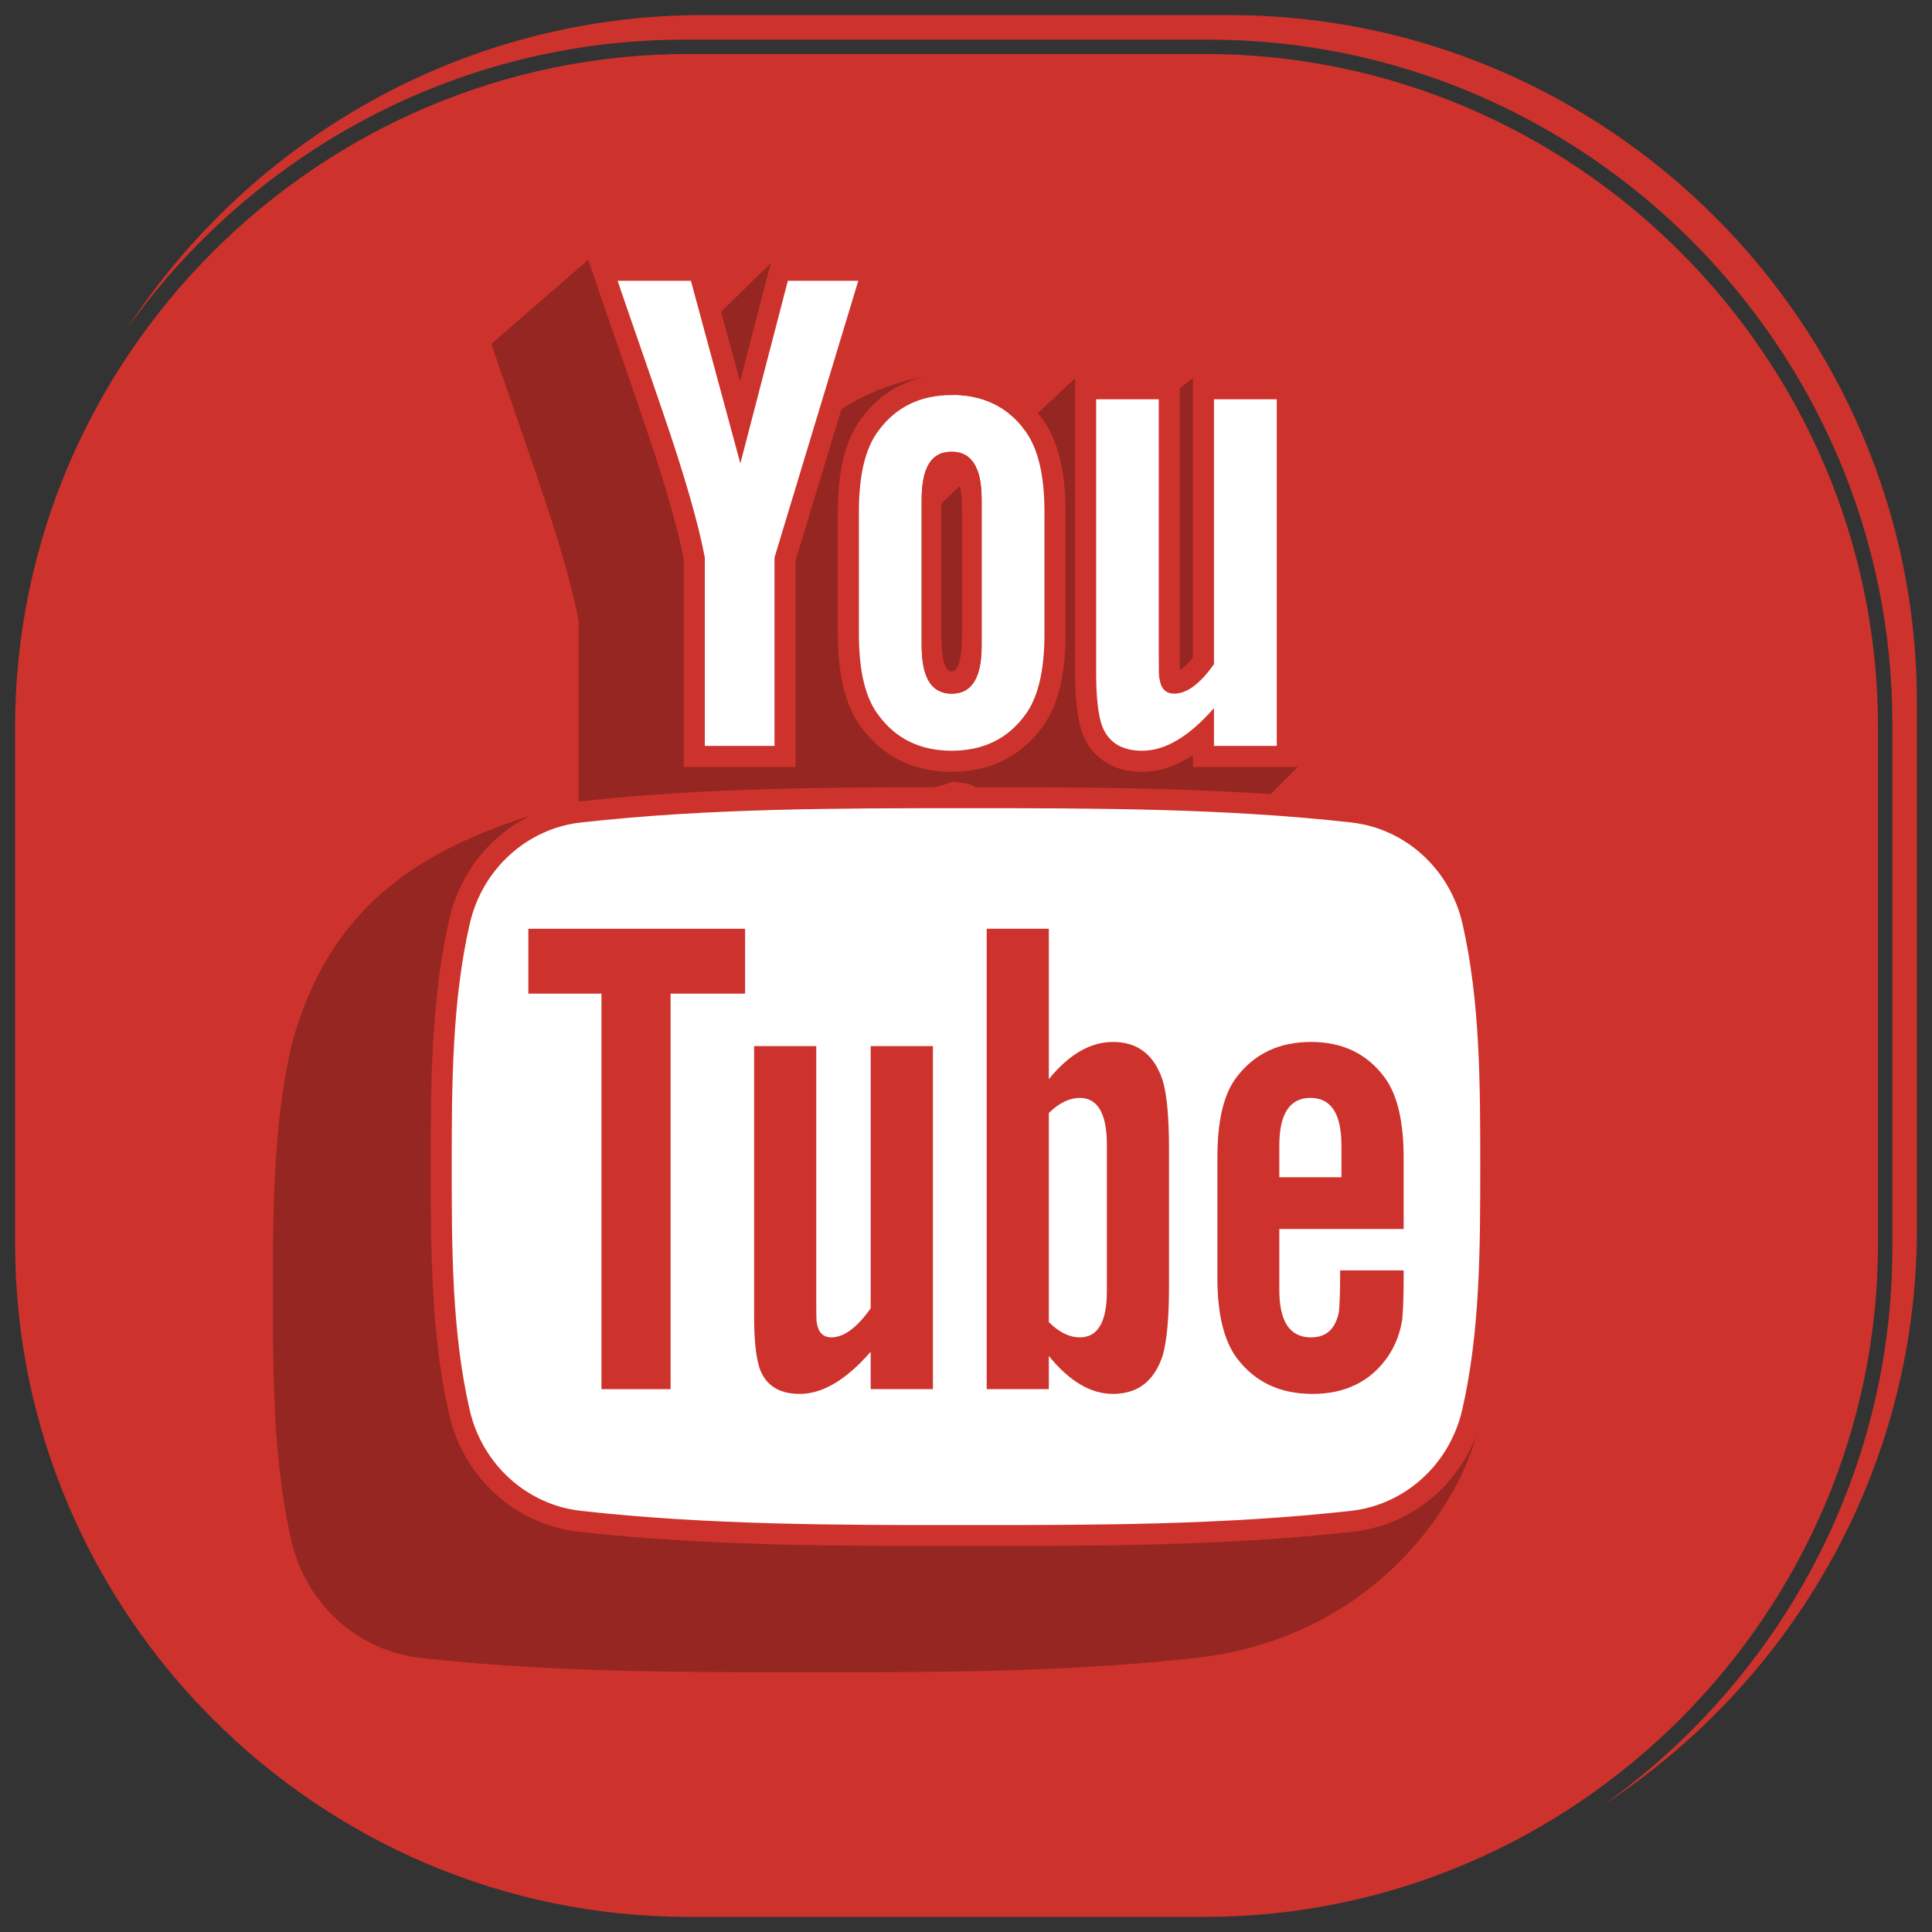 <?xml version="1.0" ?><!DOCTYPE svg  PUBLIC '-//W3C//DTD SVG 1.1 Tiny//EN'  'http://www.w3.org/Graphics/SVG/1.1/DTD/svg11-tiny.dtd'><svg baseProfile="tiny" height="256px" id="Layer_1" version="1.1" viewBox="0 0 256 256" width="256px" xml:space="preserve" xmlns="http://www.w3.org/2000/svg" xmlns:xlink="http://www.w3.org/1999/xlink"><rect x="0" y="0" width="256" height="256" fill="#333333" stroke="none"/><g><path d="M91.231,7.154h68.383c49.077,0,89.231,40.155,89.231,89.233v68.381   c0,49.077-40.154,89.231-89.231,89.231H91.231C42.152,254,2,213.846,2,164.769V96.388C2,47.309,42.152,7.154,91.231,7.154   L91.231,7.154z" fill="#CD332C" fill-rule="evenodd"/><path d="M93.151,2h69.787C213.023,2,254,42.978,254,93.062v69.787   c0,31.877-16.603,60.062-41.584,76.342c23.154-16.456,38.333-43.489,38.333-73.894V95.859c0-49.835-40.772-90.607-90.609-90.607   H90.703c-30.392,0-57.413,15.166-73.872,38.301C33.115,18.587,61.287,2,93.151,2L93.151,2z" fill="#CD332C" fill-rule="evenodd"/><path d="M113.728,37.203h-9.332l-6.296,24.204l-6.552-24.204h-9.716   c1.946,5.708,3.973,11.454,5.918,17.171c2.959,8.596,4.808,15.075,5.643,19.502v24.963h9.233V73.876L113.728,37.203L113.728,37.203   z M196.14,154.587c0,10.624-0.007,21.898-2.389,32.217c-1.665,7.244-7.589,12.587-14.73,13.39   c-16.9,1.884-34.008,1.897-51.032,1.884c-17.03,0.014-34.134,0-51.034-1.884c-7.138-0.803-13.066-6.146-14.727-13.39   c-2.372-10.319-2.372-21.593-2.372-32.217c0-10.638,0.022-21.889,2.398-32.221c1.665-7.241,7.592-12.589,14.729-13.384   c16.9-1.892,34.005-1.896,51.034-1.892c17.022-0.005,34.132,0,51.033,1.892c7.138,0.795,13.065,6.143,14.728,13.384   C196.152,132.698,196.14,143.95,196.14,154.587L196.14,154.587z M98.729,131.66v-8.595H70.008v8.595h9.691v52.409h9.159V131.66   H98.729L98.729,131.66z M115.369,184.07v-4.955c-3.269,3.754-6.38,5.584-9.409,5.584c-2.657,0-4.486-1.076-5.305-3.382   c-0.454-1.383-0.73-3.547-0.73-6.757v-35.944h8.234v33.467c0,1.924,0,2.935,0.076,3.201c0.201,1.277,0.826,1.924,1.927,1.924   c1.651,0,3.386-1.277,5.208-3.851v-34.742h8.246v45.454H115.369L115.369,184.07z M146.666,171.081c0,4.106-1.209,6.127-3.585,6.127   c-1.354,0-2.73-0.647-4.106-2.021v-27.709c1.376-1.352,2.753-2.001,4.106-2.001c2.376,0,3.585,2.107,3.585,6.204V171.081   L146.666,171.081z M154.901,170.434v-18.105c0-4.298-0.284-7.308-0.832-9.139c-1.099-3.402-3.299-5.126-6.583-5.126   c-3.025,0-5.848,1.658-8.51,4.925v-19.922h-8.233v61.004h8.233v-4.402c2.753,3.402,5.579,5.031,8.51,5.031   c3.285,0,5.485-1.726,6.583-5.108C154.617,177.667,154.899,174.637,154.901,170.434L154.901,170.434z M177.749,155.988h-8.233   v-4.203c0-4.201,1.379-6.308,4.133-6.308c2.721,0,4.1,2.107,4.1,6.308V155.988L177.749,155.988z M185.99,169.527v-1.198h-8.411   c0,3.305-0.101,5.126-0.176,5.573c-0.474,2.202-1.66,3.307-3.684,3.307c-2.824,0-4.203-2.096-4.203-6.308v-8.052h16.474v-9.415   c0-4.862-0.83-8.413-2.556-10.712c-2.306-3.116-5.584-4.659-9.715-4.659c-4.203,0-7.488,1.543-9.861,4.659   c-1.755,2.299-2.547,5.85-2.547,10.712v15.924c0,4.819,0.898,8.413,2.644,10.681c2.378,3.107,5.656,4.661,9.974,4.661   c4.298,0,7.675-1.629,9.961-4.927c0.992-1.457,1.638-3.116,1.918-4.934C185.884,174.008,185.99,172.178,185.99,169.527   L185.99,169.527z M138.4,83.969V67.878c0-4.908-0.844-8.494-2.589-10.82c-2.307-3.135-5.54-4.707-9.708-4.707   c-4.147,0-7.391,1.573-9.693,4.707c-1.773,2.326-2.606,5.912-2.606,10.82v16.091c0,4.882,0.833,8.499,2.606,10.805   c2.302,3.132,5.546,4.703,9.693,4.703c4.168,0,7.401-1.571,9.708-4.703C137.556,92.468,138.4,88.851,138.4,83.969L138.4,83.969z    M130.071,85.536c0,4.249-1.286,6.376-3.967,6.376c-2.687,0.001-3.976-2.127-3.976-6.376V66.211c0-4.252,1.289-6.365,3.976-6.365   c2.681,0,3.967,2.114,3.967,6.365V85.536L130.071,85.536z M169.18,98.839v-45.93h-8.325v35.106   c-1.85,2.605-3.596,3.896-5.259,3.896c-1.121,0.001-1.769-0.659-1.951-1.951c-0.102-0.27-0.102-1.286-0.102-3.24V52.909h-8.298   v36.319c0,3.24,0.282,5.441,0.74,6.828c0.828,2.331,2.676,3.421,5.358,3.421c3.037,0,6.195-1.849,9.512-5.65v5.012H169.18   L169.18,98.839z" fill="#FFFFFF" fill-rule="evenodd"/><path d="M113.728,37.203h-9.332l-6.296,24.204l-6.552-24.204h-9.716   c1.946,5.708,3.973,11.454,5.918,17.171c2.959,8.596,4.808,15.075,5.643,19.502v24.963h9.233V73.876L113.728,37.203L113.728,37.203   z M196.14,154.587c0,10.624-0.007,21.898-2.389,32.217c-1.665,7.244-7.589,12.587-14.73,13.39   c-16.9,1.884-34.008,1.897-51.032,1.884c-17.03,0.014-34.134,0-51.034-1.884c-7.138-0.803-13.066-6.146-14.727-13.39   c-2.372-10.319-2.372-21.593-2.372-32.217c0-10.638,0.022-21.889,2.398-32.221c1.665-7.241,7.592-12.589,14.729-13.384   c16.9-1.892,34.005-1.896,51.034-1.892c17.022-0.005,34.132,0,51.033,1.892c7.138,0.795,13.065,6.143,14.728,13.384   C196.152,132.698,196.14,143.95,196.14,154.587L196.14,154.587z M98.729,131.66v-8.595H70.008v8.595h9.691v52.409h9.159V131.66   H98.729L98.729,131.66z M115.369,184.07v-4.955c-3.269,3.754-6.38,5.584-9.409,5.584c-2.657,0-4.486-1.076-5.305-3.382   c-0.454-1.383-0.73-3.547-0.73-6.757v-35.944h8.234v33.467c0,1.924,0,2.935,0.076,3.201c0.201,1.277,0.826,1.924,1.927,1.924   c1.651,0,3.386-1.277,5.208-3.851v-34.742h8.246v45.454H115.369L115.369,184.07z M146.666,171.081c0,4.106-1.209,6.127-3.585,6.127   c-1.354,0-2.73-0.647-4.106-2.021v-27.709c1.376-1.352,2.753-2.001,4.106-2.001c2.376,0,3.585,2.107,3.585,6.204V171.081   L146.666,171.081z M154.901,170.434v-18.105c0-4.298-0.284-7.308-0.832-9.139c-1.099-3.402-3.299-5.126-6.583-5.126   c-3.025,0-5.848,1.658-8.51,4.925v-19.922h-8.233v61.004h8.233v-4.402c2.753,3.402,5.579,5.031,8.51,5.031   c3.285,0,5.485-1.726,6.583-5.108C154.617,177.667,154.899,174.637,154.901,170.434L154.901,170.434z M177.749,155.988h-8.233   v-4.203c0-4.201,1.379-6.308,4.133-6.308c2.721,0,4.1,2.107,4.1,6.308V155.988L177.749,155.988z M185.99,169.527v-1.198h-8.411   c0,3.305-0.101,5.126-0.176,5.573c-0.474,2.202-1.66,3.307-3.684,3.307c-2.824,0-4.203-2.096-4.203-6.308v-8.052h16.474v-9.415   c0-4.862-0.83-8.413-2.556-10.712c-2.306-3.116-5.584-4.659-9.715-4.659c-4.203,0-7.488,1.543-9.861,4.659   c-1.755,2.299-2.547,5.85-2.547,10.712v15.924c0,4.819,0.898,8.413,2.644,10.681c2.378,3.107,5.656,4.661,9.974,4.661   c4.298,0,7.675-1.629,9.961-4.927c0.992-1.457,1.638-3.116,1.918-4.934C185.884,174.008,185.99,172.178,185.99,169.527   L185.99,169.527z M138.4,83.969V67.878c0-4.908-0.844-8.494-2.589-10.82c-2.307-3.135-5.54-4.707-9.708-4.707   c-4.147,0-7.391,1.573-9.693,4.707c-1.773,2.326-2.606,5.912-2.606,10.82v16.091c0,4.882,0.833,8.499,2.606,10.805   c2.302,3.132,5.546,4.703,9.693,4.703c4.168,0,7.401-1.571,9.708-4.703C137.556,92.468,138.4,88.851,138.4,83.969L138.4,83.969z    M130.071,85.536c0,4.249-1.286,6.376-3.967,6.376c-2.687,0.001-3.976-2.127-3.976-6.376V66.211c0-4.252,1.289-6.365,3.976-6.365   c2.681,0,3.967,2.114,3.967,6.365V85.536L130.071,85.536z M169.18,98.839v-45.93h-8.325v35.106   c-1.85,2.605-3.596,3.896-5.259,3.896c-1.121,0.001-1.769-0.659-1.951-1.951c-0.102-0.27-0.102-1.286-0.102-3.24V52.909h-8.298   v36.319c0,3.24,0.282,5.441,0.74,6.828c0.828,2.331,2.676,3.421,5.358,3.421c3.037,0,6.195-1.849,9.512-5.65v5.012H169.18   L169.18,98.839z" fill="#FFFFFF" fill-rule="evenodd"/><path d="M152.451,107.203l10.4,3.542l9.117-9.117l-13.902-51.509l-9.552,7.209l-6.058-7.209   l-23.558,22.044l0.458,28.641c0,3.24,9.443,2.227,9.902,3.615c0.827,2.329,2.676,3.421,5.358,3.421   C140.796,107.842,142.123,107.203,152.451,107.203L152.451,107.203z" fill="#962621" fill-rule="evenodd"/><path d="M121.672,92.332V76.242c0-4.908,6.176-24.355,4.431-26.681   c-12.29,0.5-21.167,8.703-26.42,15.86c-1.774,2.326-2.607,5.912-2.607,10.82v16.091c0,4.883,0.833,8.499,2.607,10.806   c2.301,3.132,6.046,3.204,10.193,3.204c4.168,0,18.647-1.258,25.318-7.776C136.939,96.259,121.672,97.216,121.672,92.332   L121.672,92.332z" fill="#962621" fill-rule="evenodd"/><path d="M95.547,41.313l-7.878,4.255l-9.725-11.153L65.106,45.568   c1.945,5.708,3.973,11.453,5.918,17.17c2.958,8.596,4.806,15.076,5.642,19.502v24.964l16.672,0.477l11.359-1.909l-0.209-5.899   l-4.98-34.212l10.371-26.051l-7.275-5.195L95.547,41.313L95.547,41.313z" fill="#962621" fill-rule="evenodd"/><path d="M193.061,170.657c0.289-5.227,0.289-10.732,0.289-16.07v-0.154c0-10.453,0-21.501-2.283-31.447   c-0.697-3.042-2.295-5.692-4.46-7.659c-2.157-1.96-4.887-3.249-7.86-3.579c-8.406-0.94-16.828-1.412-25.241-1.646   c-8.517-0.236-17.017-0.236-25.487-0.235c-8.476-0.001-16.976-0.001-25.489,0.235c-8.418,0.234-16.838,0.706-25.24,1.646   c-2.974,0.33-5.704,1.619-7.86,3.579c-2.168,1.967-3.762,4.618-4.461,7.659c-1.147,4.992-1.73,10.237-2.025,15.528   c-0.292,5.23-0.297,10.73-0.297,16.073c0,5.345,0.001,10.858,0.285,16.081c0.286,5.286,0.862,10.527,2.009,15.515   c0.698,3.041,2.291,5.692,4.458,7.659c2.156,1.961,4.888,3.251,7.862,3.585c8.402,0.934,16.824,1.408,25.239,1.642   c8.514,0.235,17.014,0.235,25.49,0.23c8.473,0.005,16.974,0.005,25.486-0.23c8.415-0.234,16.84-0.708,25.241-1.642   c2.974-0.332,5.706-1.624,7.865-3.585c2.164-1.967,3.759-4.616,4.458-7.659C192.188,181.195,192.77,175.95,193.061,170.657   L193.061,170.657z" fill="#336699"/><path d="M178.019,171.314c0,5.284-0.002,10.735-0.313,16.377c-0.304,5.577,19.12-2.773,17.893,2.556   c-2.705,10.089-14.306,26.879-37.183,29.44c-8.494,0.947-17.083,1.426-25.698,1.665c-8.516,0.237-17.092,0.237-25.638,0.232   c-8.549,0.004-17.126,0.004-25.642-0.232c-8.615-0.239-17.203-0.718-25.697-1.665c-4.175-0.467-7.994-2.265-11.001-5   c-2.981-2.71-5.173-6.353-6.133-10.536c-1.225-5.329-1.84-10.888-2.142-16.472c-0.307-5.645-0.308-11.089-0.308-16.366   c0-5.291,0.007-10.741,0.319-16.377c0.31-5.575,0.931-11.127,2.157-16.463c5.694-21.249,21.094-27.715,38.045-32.258   c8.494-0.951-3.827,15.297,4.789,15.058c8.514-0.236,17.089-0.237,25.64-0.234c8.546-0.003,17.121-0.002,25.638,0.234   c8.616,0.239,17.203,0.718,25.699,1.67c4.174,0.465,7.993,2.261,10.998,4.995c2.983,2.708,5.178,6.352,6.137,10.535   c2.437,10.62,2.439,21.959,2.439,32.687V171.314L178.019,171.314z" fill="#962621"/><path d="M198.929,154.587c0,5.284-0.004,10.734-0.313,16.377c-0.307,5.577-0.925,11.132-2.152,16.461   c-0.961,4.185-3.156,7.826-6.136,10.536c-3.007,2.734-6.827,4.532-11.001,4.999c-8.494,0.948-17.083,1.426-25.699,1.665   c-8.514,0.235-17.09,0.237-25.637,0.232c-8.549,0.005-17.126,0.002-25.642-0.232c-8.615-0.239-17.203-0.717-25.697-1.665   c-4.175-0.467-7.994-2.265-11.001-4.999c-2.981-2.71-5.173-6.355-6.133-10.536c-1.225-5.329-1.839-10.888-2.142-16.472   c-0.307-5.647-0.308-11.089-0.308-16.366c0-5.291,0.007-10.742,0.319-16.377c0.31-5.577,0.931-11.128,2.157-16.464   c0.961-4.183,3.155-7.826,6.139-10.535c3.005-2.734,6.824-4.53,10.997-4.995c8.494-0.951,17.082-1.431,25.697-1.67   c8.516-0.235,17.09-0.237,25.642-0.234c8.546-0.003,17.121-0.001,25.638,0.234c8.616,0.239,17.203,0.718,25.699,1.67   c4.176,0.465,7.993,2.261,10.998,4.995c2.983,2.708,5.178,6.352,6.137,10.535c2.436,10.618,2.439,21.96,2.439,32.687V154.587   L198.929,154.587z" fill="#CD332C"/><path d="M196.14,154.587c0,10.624-0.007,21.898-2.389,32.217   c-1.665,7.244-7.589,12.587-14.73,13.39c-16.9,1.884-34.008,1.897-51.032,1.884c-17.03,0.014-34.134,0-51.034-1.884   c-7.138-0.803-13.066-6.146-14.727-13.39c-2.372-10.319-2.372-21.593-2.372-32.217c0-10.638,0.022-21.889,2.398-32.221   c1.665-7.241,7.592-12.589,14.729-13.384c16.9-1.892,34.005-1.896,51.034-1.892c17.022-0.005,34.132,0,51.033,1.892   c7.138,0.795,13.065,6.143,14.728,13.384C196.152,132.698,196.14,143.95,196.14,154.587L196.14,154.587z" fill="#FFFFFF" fill-rule="evenodd"/><path d="M138.917,178.7c-0.65-0.413-1.287-0.927-1.902-1.541l-0.828-0.826v-1.146v-27.709v-1.155l0.84-0.826   c0.625-0.616,1.261-1.13,1.903-1.537l-2.743-0.972v-17.133h-2.655v55.426h2.655v-1.613L138.917,178.7L138.917,178.7z" fill="#336699"/><path d="M149.455,171.081c0,2.536-0.433,4.537-1.29,5.999c-1.135,1.94-2.827,2.91-5.058,2.917   c0.492,0.429,0.979,0.783,1.462,1.067c0.966,0.566,1.94,0.846,2.917,0.846c1.011,0,1.814-0.232,2.405-0.69   c0.641-0.496,1.153-1.331,1.53-2.484c0.219-0.806,0.386-1.846,0.503-3.12c0.131-1.437,0.199-3.165,0.199-5.182h-0.011v-18.105   c0-2.15-0.063-3.894-0.187-5.245c-0.119-1.302-0.295-2.335-0.523-3.098l0.004-0.002c-0.37-1.121-0.88-1.938-1.523-2.437   c-0.591-0.46-1.394-0.695-2.396-0.695c-1.017,0-2.019,0.289-2.996,0.857c-0.458,0.266-0.918,0.591-1.374,0.979   c2.229,0.009,3.917,1.006,5.049,2.962l0.004-0.005c0.853,1.476,1.286,3.495,1.286,6.035V171.081L149.455,171.081z" fill="#336699"/><path d="M109.158,180.92c0.44-0.262,0.888-0.573,1.342-0.932l-0.34,0.009c-1.322,0-2.41-0.44-3.271-1.311   c-0.702-0.711-1.151-1.631-1.362-2.761c-0.157-0.668-0.158-1.798-0.158-3.842v-30.678h-2.657v33.156   c0,1.498,0.058,2.709,0.16,3.662c0.103,0.954,0.25,1.69,0.429,2.234c0.187,0.499,0.449,0.848,0.773,1.056   c0.424,0.266,1.059,0.399,1.885,0.399C106.973,181.911,108.04,181.581,109.158,180.92L109.158,180.92z" fill="#336699"/><path d="M118.157,179.115v2.166h2.669v-39.877h-2.669v31.953l-0.523,1.602c-0.869,1.227-1.74,2.222-2.61,2.983   L118.157,179.115L118.157,179.115z" fill="#336699"/><polygon fill="#336699" points="95.94,128.871 95.94,125.856 72.797,125.856 72.797,128.871 79.699,128.871 82.487,128.871    82.487,131.66 82.487,181.281 86.069,181.281 86.069,131.66 86.069,128.871 88.857,128.871 95.94,128.871  "/><path d="M185.99,169.527v-1.198h-8.411c0,3.305-0.101,5.126-0.176,5.573   c-0.474,2.202-1.66,3.307-3.684,3.307c-2.824,0-4.203-2.096-4.203-6.308v-8.052h16.474v-9.415c0-4.862-0.83-8.413-2.556-10.712   c-2.306-3.116-5.584-4.659-9.715-4.659c-4.203,0-7.488,1.543-9.861,4.659c-1.755,2.299-2.547,5.85-2.547,10.712v15.924   c0,4.819,0.898,8.413,2.644,10.681c2.378,3.107,5.656,4.661,9.974,4.661c4.298,0,7.675-1.629,9.961-4.927   c0.992-1.457,1.638-3.116,1.918-4.934C185.884,174.008,185.99,172.178,185.99,169.527L185.99,169.527z M177.749,155.988h-8.233   v-4.203c0-4.201,1.379-6.308,4.133-6.308c2.721,0,4.1,2.107,4.1,6.308V155.988L177.749,155.988z" fill="#CD332C" fill-rule="evenodd"/><path d="M154.901,170.434v-18.105c0-4.298-0.284-7.308-0.832-9.139   c-1.099-3.402-3.299-5.126-6.583-5.126c-3.025,0-5.848,1.658-8.51,4.925v-19.922h-8.233v61.004h8.233v-4.402   c2.753,3.402,5.579,5.031,8.51,5.031c3.285,0,5.485-1.726,6.583-5.108C154.617,177.667,154.899,174.637,154.901,170.434   L154.901,170.434z M146.666,171.081c0,4.106-1.209,6.127-3.585,6.127c-1.354,0-2.73-0.647-4.106-2.021v-27.709   c1.376-1.352,2.753-2.001,4.106-2.001c2.376,0,3.585,2.107,3.585,6.204V171.081L146.666,171.081z" fill="#CD332C" fill-rule="evenodd"/><path d="M115.369,184.07v-4.955c-3.269,3.754-6.38,5.584-9.409,5.584   c-2.657,0-4.486-1.076-5.305-3.382c-0.454-1.383-0.73-3.547-0.73-6.757v-35.944h8.234v33.467c0,1.924,0,2.935,0.076,3.201   c0.201,1.277,0.826,1.924,1.927,1.924c1.651,0,3.386-1.277,5.208-3.851v-34.742h8.246v45.454H115.369L115.369,184.07z" fill="#CD332C" fill-rule="evenodd"/><polygon fill="#CD332C" fill-rule="evenodd" points="98.729,131.66 98.729,123.066 70.008,123.066 70.008,131.66 79.699,131.66    79.699,184.07 88.857,184.07 88.857,131.66 98.729,131.66  "/><path d="M166.391,96.05V55.698h-2.748v32.317l-0.523,1.612c-0.875,1.233-1.76,2.237-2.646,3.012l3.17,1.188v2.223   H166.391L166.391,96.05z" fill="#336699"/><path d="M109.971,39.993h-3.429l-5.751,22.111l-5.381,0.024l-5.991-22.135h-3.69l1.628,4.72   c1.206,3.476,2.449,7.057,3.026,8.759l0.003-0.002c1.437,4.179,2.641,7.95,3.611,11.308c0.985,3.407,1.692,6.269,2.129,8.587   l0.055,0.512V96.05h3.655V73.876l0.122-0.808L109.971,39.993L109.971,39.993z" fill="#336699"/><path d="M109.971,39.993h-3.429l-5.751,22.111l-5.381,0.024l-5.991-22.135h-3.69l1.628,4.72   c1.206,3.476,2.449,7.057,3.026,8.759l0.003-0.002c1.437,4.179,2.641,7.95,3.611,11.308c0.985,3.407,1.692,6.269,2.129,8.587   l0.055,0.512V96.05h3.655V73.876l0.122-0.808L109.971,39.993L109.971,39.993z" fill="#336699"/><path d="M171.968,52.909v45.93v2.79h-2.788h-8.325h-2.789v-1.567c-0.219,0.144-0.438,0.282-0.657,0.413   c-2.026,1.198-4.05,1.793-6.066,1.793c-1.877,0-3.522-0.428-4.9-1.305c-1.419-0.906-2.459-2.227-3.082-3.98l-0.023-0.054   c-0.289-0.877-0.521-2.006-0.672-3.407c-0.133-1.242-0.21-2.67-0.21-4.293V52.909v-2.79h2.788h8.298h2.788v2.79v33.812v2.103   l0.167-0.117c0.487-0.36,1.011-0.897,1.568-1.604V52.909v-2.79h2.789h8.325h2.788V52.909L171.968,52.909z" fill="#CD332C"/><path d="M141.189,67.878v16.091c0,2.652-0.237,4.992-0.718,7.01c-0.517,2.179-1.329,4.006-2.437,5.473l-0.002-0.002   c-1.422,1.922-3.147,3.375-5.168,4.357c-2.006,0.972-4.263,1.461-6.761,1.461c-2.49,0-4.744-0.488-6.747-1.462   c-2.033-0.985-3.768-2.45-5.19-4.387l0.001-0.001c-1.119-1.473-1.924-3.292-2.437-5.439l0.01-0.001   c-0.49-2.049-0.727-4.388-0.727-7.009V67.878c0-2.636,0.237-4.975,0.727-7.019l-0.01-0.002c0.513-2.155,1.321-3.969,2.435-5.444   c1.422-1.937,3.154-3.404,5.188-4.39c2.006-0.972,4.257-1.462,6.749-1.462c2.499,0,4.756,0.49,6.761,1.461   c2.033,0.986,3.765,2.455,5.191,4.392l-0.003,0.001c1.101,1.476,1.909,3.29,2.419,5.443   C140.952,62.874,141.189,65.213,141.189,67.878L141.189,67.878z M138.4,83.969V67.878c0-4.908-0.844-8.494-2.589-10.82   c-2.307-3.135-5.54-4.707-9.708-4.707c-4.147,0-7.391,1.573-9.693,4.707c-1.773,2.326-2.606,5.912-2.606,10.82v16.091   c0,4.882,0.833,8.499,2.606,10.805c2.302,3.132,5.546,4.703,9.693,4.703c4.168,0,7.401-1.571,9.708-4.703   C137.556,92.468,138.4,88.851,138.4,83.969L138.4,83.969z" fill="#CD332C"/><path d="M104.396,34.415h9.332h3.759l-1.09,3.595l-10.981,36.276v24.553v2.79h-2.79h-9.233h-2.789v-2.79V74.096   c-0.412-2.114-1.058-4.705-1.945-7.77c-0.889-3.076-2.068-6.756-3.544-11.048v-0.011c-1.403-4.129-2.191-6.39-3.007-8.747   c-1.201-3.47-2.431-7.014-2.91-8.424l-1.254-3.681h3.89h9.716h2.131l0.56,2.069l3.811,14.079l3.656-14.056l0.545-2.092H104.396   L104.396,34.415z" fill="#CD332C"/><path d="M113.728,37.203h-9.332l-6.296,24.204l-6.552-24.204h-9.716   c1.946,5.708,3.973,11.454,5.918,17.171c2.959,8.596,4.808,15.075,5.643,19.502v24.963h9.233V73.876L113.728,37.203L113.728,37.203   z M138.4,83.969V67.878c0-4.908-0.844-8.494-2.589-10.82c-2.307-3.135-5.54-4.707-9.708-4.707c-4.147,0-7.391,1.573-9.693,4.707   c-1.773,2.326-2.606,5.912-2.606,10.82v16.091c0,4.882,0.833,8.499,2.606,10.805c2.302,3.132,5.546,4.703,9.693,4.703   c4.168,0,7.401-1.571,9.708-4.703C137.556,92.468,138.4,88.851,138.4,83.969L138.4,83.969z M130.071,85.536   c0,4.249-1.286,6.376-3.967,6.376c-2.687,0.001-3.976-2.127-3.976-6.376V66.211c0-4.252,1.289-6.365,3.976-6.365   c2.681,0,3.967,2.114,3.967,6.365V85.536L130.071,85.536z M169.18,98.839v-45.93h-8.325v35.106   c-1.85,2.605-3.596,3.896-5.259,3.896c-1.121,0.001-1.769-0.659-1.951-1.951c-0.102-0.27-0.102-1.286-0.102-3.24V52.909h-8.298   v36.319c0,3.24,0.282,5.441,0.74,6.828c0.828,2.331,2.676,3.421,5.358,3.421c3.037,0,6.195-1.849,9.512-5.65v5.012H169.18   L169.18,98.839z" fill="#FFFFFF" fill-rule="evenodd"/><path d="M130.071,85.536c0,4.249-1.286,6.376-3.967,6.376   c-2.687,0.001-3.976-2.127-3.976-6.376V66.211c0-4.252,1.289-6.365,3.976-6.365c2.681,0,3.967,2.114,3.967,6.365V85.536   L130.071,85.536z M127.476,83.762c0,3.47-0.447,5.204-1.375,5.204c-0.932,0.002-1.38-1.734-1.38-5.204V67.985   c0-3.469,0.448-5.197,1.38-5.197c0.928,0,1.375,1.728,1.375,5.197V83.762L127.476,83.762z" fill="#CD332C" fill-rule="evenodd"/></g><rect fill="none" height="256" width="256" x="0" y="0"/></svg>